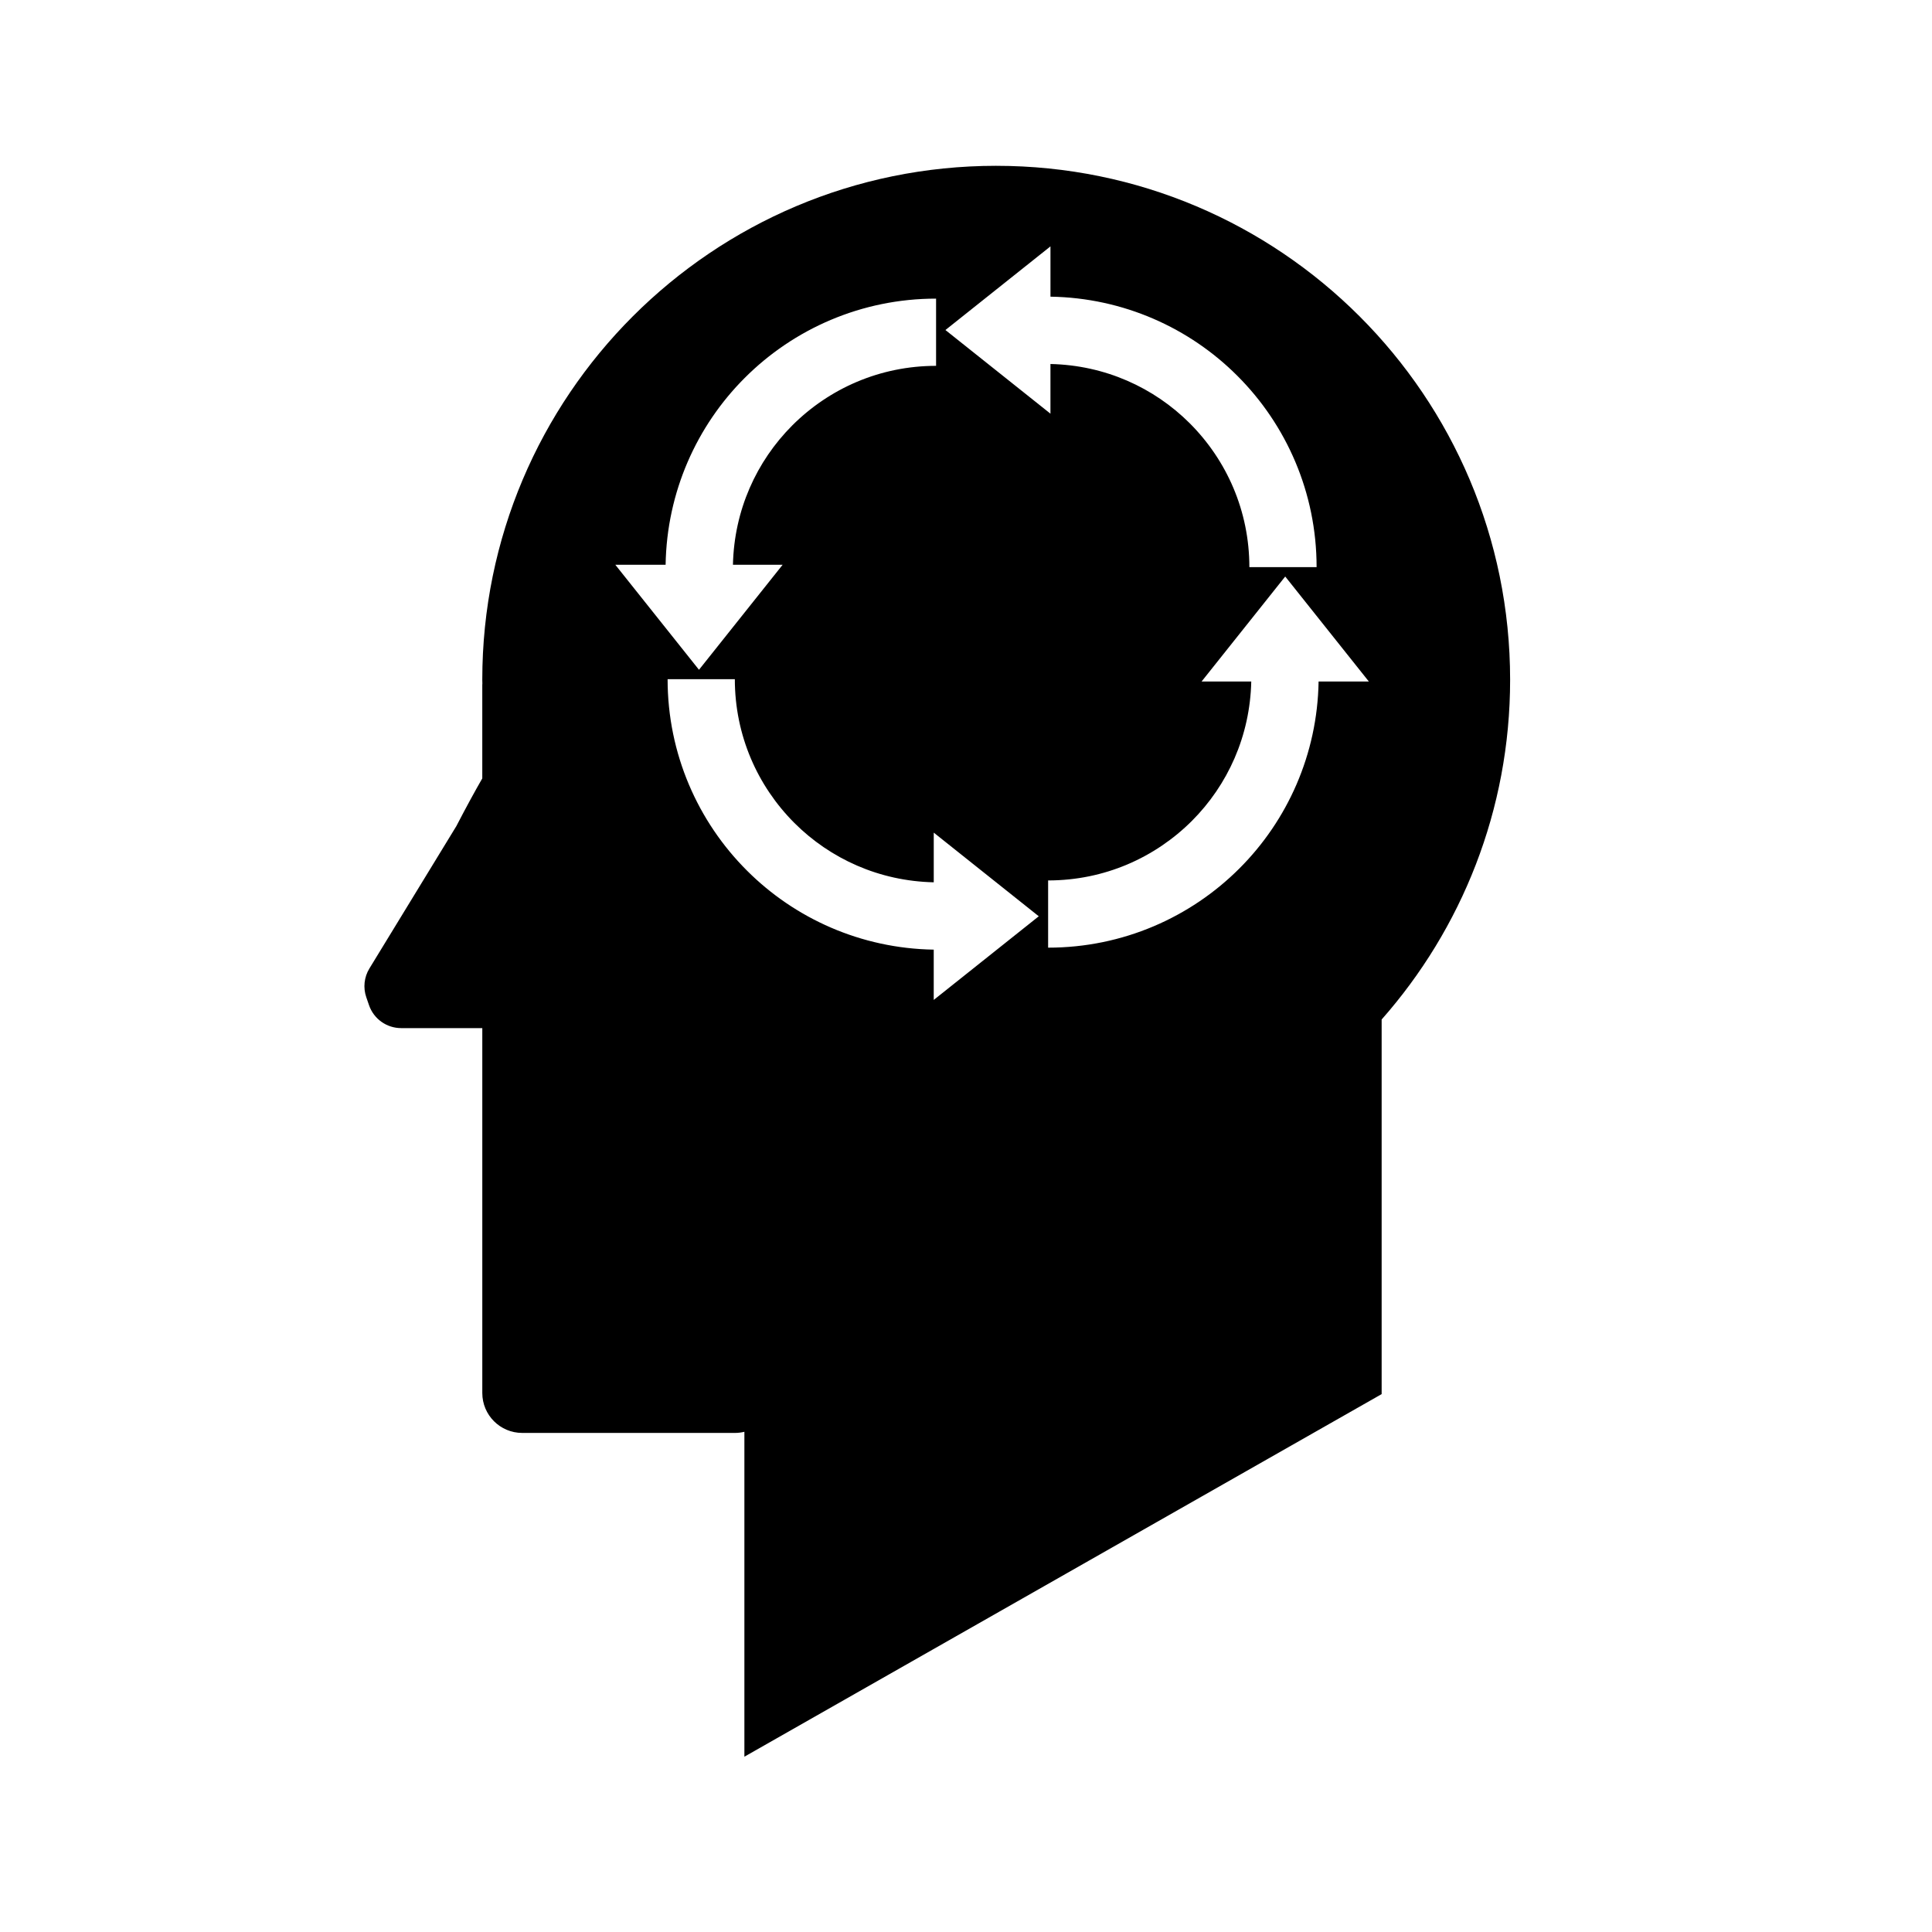 <?xml version="1.0" encoding="UTF-8"?>
<!-- The Best Svg Icon site in the world: iconSvg.co, Visit us! https://iconsvg.co -->
<svg fill="#000000" width="800px" height="800px" version="1.1" viewBox="144 144 512 512" xmlns="http://www.w3.org/2000/svg">
 <path d="m408.01 187.94c-75.219 0-136.2 60.977-136.2 136.2l0.023 0.988-0.023 0.414v24.746c-1.98 3.434-4.25 7.59-6.875 12.648l-23.039 37.723c-1.402 2.289-1.703 5.086-0.824 7.629l0.727 2.106c1.254 3.633 4.668 6.066 8.512 6.066h21.504v96.703c0 5.844 4.731 10.578 10.578 10.578h56.402c0.84 0 1.668-0.105 2.477-0.301v86.105l168.88-96.09v-99.277c21.176-24.004 34.047-55.508 34.047-90.035 0-75.223-60.977-136.2-136.2-136.2zm14.375 21.352v13.328c19.309 0.309 36.836 8.27 49.523 20.973 12.965 12.949 21.008 30.93 21.004 50.703h-17.816c-0.004-14.91-6.016-28.324-15.781-38.105-9.52-9.508-22.5-15.41-36.934-15.727v13.164l-27.832-22.168zm-101.99 84.379c0.312-19.309 8.27-36.836 20.973-49.527 12.949-12.961 30.93-21.008 50.703-21.004v17.812c-14.906 0.008-28.324 6.019-38.105 15.785-9.504 9.52-15.41 22.496-15.727 36.93h13.168l-22.168 27.832-22.172-27.828zm71.055 115.32v-13.328c-19.309-0.309-36.836-8.27-49.523-20.973-12.965-12.949-21.008-30.93-21.004-50.703h17.816c0.004 14.91 6.016 28.324 15.781 38.105 9.52 9.508 22.5 15.41 36.934 15.727v-13.164l27.832 22.168zm101.99-84.383c-0.312 19.309-8.27 36.836-20.973 49.527-12.949 12.961-30.93 21.008-50.703 21.004v-17.812c14.906-0.008 28.324-6.019 38.105-15.785 9.504-9.52 15.406-22.496 15.727-36.93h-13.168l22.168-27.832 22.168 27.832z"/>
</svg>